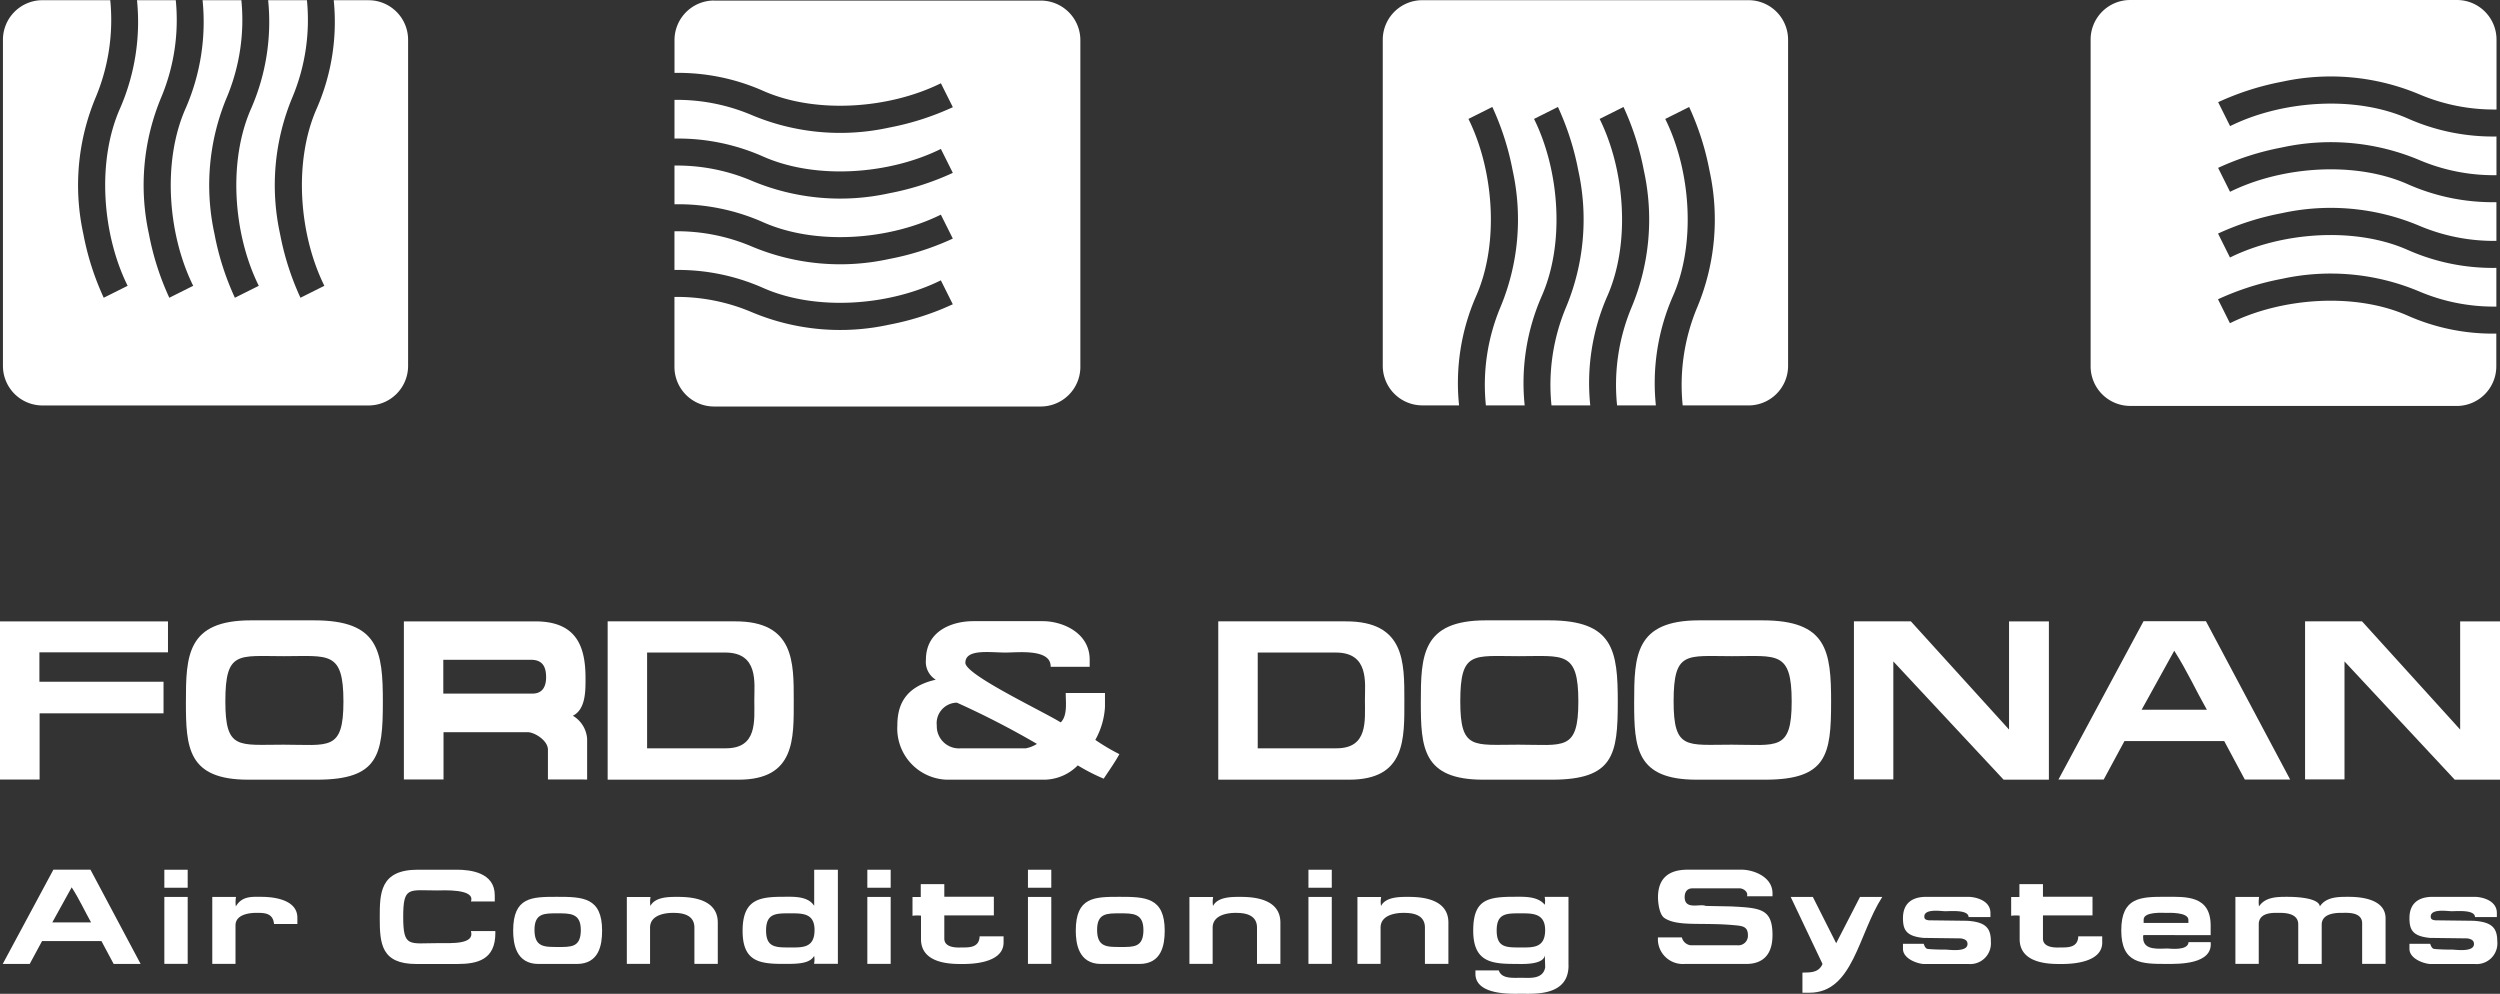 <?xml version="1.0" encoding="UTF-8"?>
<svg xmlns="http://www.w3.org/2000/svg" width="194.518" height="77.327" viewBox="0 0 194.518 77.327">
  <rect x="0" y="0" width="194.518" height="77.327" fill="#333333" stroke="none"/>
  <g id="Group_2989" data-name="Group 2989" transform="translate(-142 -36)">
    <g id="FordDoonan-Logo-White" transform="translate(142 36)">
      <path id="Path_1" data-name="Path 1" d="M372.071,184.842h25.418a3.082,3.082,0,0,1,3.082,3.082v25.418a3.083,3.083,0,0,1-3.082,3.083H372.071a3.083,3.083,0,0,1-3.083-3.083V207.9a14.86,14.86,0,0,1,6,1.178,17.758,17.758,0,0,0,10.693.982,21.278,21.278,0,0,0,4.965-1.589l-.93-1.863c-4.016,1.992-9.748,2.419-13.871.572a16.353,16.353,0,0,0-6.856-1.379v-3.011a14.846,14.846,0,0,1,6,1.178,17.777,17.777,0,0,0,10.693.981,21.278,21.278,0,0,0,4.965-1.589l-.93-1.863c-4.016,1.992-9.748,2.419-13.871.571a16.339,16.339,0,0,0-6.856-1.378v-3.012a14.861,14.861,0,0,1,6,1.178,17.757,17.757,0,0,0,10.693.98,21.229,21.229,0,0,0,4.965-1.589l-.93-1.863c-4.016,1.992-9.748,2.42-13.871.573a16.327,16.327,0,0,0-6.856-1.379v-3.011a14.874,14.874,0,0,1,6,1.177,17.751,17.751,0,0,0,10.693.981,21.2,21.2,0,0,0,4.965-1.59l-.93-1.861c-4.016,1.991-9.748,2.419-13.871.572a16.353,16.353,0,0,0-6.856-1.379v-2.549a3.082,3.082,0,0,1,3.083-3.082" transform="translate(-316.511 -184.796)" fill="#fff"></path>
      <path id="Path_2" data-name="Path 2" d="M436.018,184.807h25.374a3.078,3.078,0,0,1,3.077,3.079v25.373a3.077,3.077,0,0,1-3.077,3.078h-5.123a15.633,15.633,0,0,1,1.11-7.586,17.725,17.725,0,0,0,.977-10.676,21.233,21.233,0,0,0-1.585-4.958l-1.86.93c1.989,4.009,2.417,9.732.571,13.846a16.854,16.854,0,0,0-1.3,8.443h-3.018a15.632,15.632,0,0,1,1.108-7.586,17.732,17.732,0,0,0,.978-10.676,21.306,21.306,0,0,0-1.586-4.958l-1.858.93c1.985,4.009,2.414,9.732.571,13.846a16.842,16.842,0,0,0-1.3,8.443h-3.017a15.623,15.623,0,0,1,1.111-7.586,17.745,17.745,0,0,0,.978-10.676,21.28,21.28,0,0,0-1.587-4.958l-1.86.93c1.988,4.009,2.418,9.732.572,13.846a16.838,16.838,0,0,0-1.3,8.443h-3.018a15.643,15.643,0,0,1,1.108-7.586,17.725,17.725,0,0,0,.978-10.676,21.281,21.281,0,0,0-1.585-4.958l-1.859.93c1.985,4.009,2.415,9.732.571,13.846a16.85,16.85,0,0,0-1.3,8.443h-2.86a3.077,3.077,0,0,1-3.077-3.078V187.886a3.078,3.078,0,0,1,3.077-3.079" transform="translate(-325.343 -184.792)" fill="#fff"></path>
      <path id="Path_3" data-name="Path 3" d="M311.445,184.807h5.273a15.608,15.608,0,0,1-1.114,7.516A17.717,17.717,0,0,0,314.625,203a21.213,21.213,0,0,0,1.585,4.959l1.86-.93c-1.988-4.008-2.416-9.733-.571-13.847a16.846,16.846,0,0,0,1.3-8.372h3.017a15.619,15.619,0,0,1-1.115,7.516A17.724,17.724,0,0,0,319.727,203a21.238,21.238,0,0,0,1.586,4.959l1.859-.93c-1.988-4.008-2.415-9.733-.571-13.847a16.817,16.817,0,0,0,1.3-8.372h3.018a15.609,15.609,0,0,1-1.115,7.516A17.717,17.717,0,0,0,324.829,203a21.188,21.188,0,0,0,1.586,4.959l1.859-.93c-1.988-4.008-2.416-9.733-.571-13.847a16.844,16.844,0,0,0,1.3-8.372h3.018a15.609,15.609,0,0,1-1.116,7.516A17.743,17.743,0,0,0,329.931,203a21.285,21.285,0,0,0,1.586,4.959l1.86-.93c-1.988-4.008-2.415-9.733-.571-13.847a16.817,16.817,0,0,0,1.3-8.372h2.71a3.077,3.077,0,0,1,3.076,3.079v25.373a3.077,3.077,0,0,1-3.076,3.078H311.445a3.077,3.077,0,0,1-3.077-3.078V187.886a3.078,3.078,0,0,1,3.077-3.079" transform="translate(-308.139 -184.792)" fill="#fff"></path>
      <path id="Path_4" data-name="Path 4" d="M525.331,216.373H499.911a3.083,3.083,0,0,1-3.081-3.082V187.871a3.081,3.081,0,0,1,3.081-3.082h25.419a3.082,3.082,0,0,1,3.082,3.082v5.438a14.842,14.842,0,0,1-6-1.178,17.774,17.774,0,0,0-10.694-.982,21.294,21.294,0,0,0-4.965,1.59l.929,1.863c4.016-1.993,9.748-2.421,13.871-.573a16.349,16.349,0,0,0,6.855,1.38v3.011a14.842,14.842,0,0,1-6-1.178,17.765,17.765,0,0,0-10.694-.979,21.127,21.127,0,0,0-4.965,1.588l.929,1.862c4.016-1.989,9.748-2.419,13.871-.572a16.321,16.321,0,0,0,6.855,1.379v3.011a14.87,14.87,0,0,1-6-1.176,17.746,17.746,0,0,0-10.694-.98,21.25,21.25,0,0,0-4.965,1.587l.929,1.864c4.016-1.99,9.748-2.419,13.871-.572a16.319,16.319,0,0,0,6.855,1.378v3.011a14.842,14.842,0,0,1-6-1.177,17.753,17.753,0,0,0-10.694-.98,21.223,21.223,0,0,0-4.965,1.589l.929,1.863c4.016-1.992,9.748-2.421,13.871-.572a16.347,16.347,0,0,0,6.855,1.379v2.549a3.083,3.083,0,0,1-3.082,3.082" transform="translate(-334.165 -184.789)" fill="#fff"></path>
      <path id="Path_5" data-name="Path 5" d="M321.173,243.293v-2.411H308.1v12.305h3.084v-5.152h9.643v-2.458h-9.658v-2.285Z" transform="translate(-308.103 -192.535)" fill="#fff"></path>
      <path id="Path_6" data-name="Path 6" d="M337.143,247.1c0,3.9-1.142,3.365-4.665,3.365-3.506,0-4.523.423-4.523-3.365,0-3.96,1-3.522,4.554-3.522,3.476,0,4.634-.439,4.634,3.522m3.068.062c0-3.992-.314-6.371-5.338-6.371h-4.931c-4.977,0-5.056,2.756-5.056,6.371,0,3.522.141,6.026,4.852,6.026h5.338c4.806,0,5.134-1.94,5.134-6.026" transform="translate(-310.421 -192.523)" fill="#fff" fill-rule="evenodd"></path>
      <path id="Path_7" data-name="Path 7" d="M355.63,245.218c0,.674-.235,1.3-1.1,1.284h-6.9v-2.629h6.84c.987,0,1.158.7,1.158,1.345m3.193,7.968v-3.161a2.261,2.261,0,0,0-1.112-1.8c1.018-.5.987-1.988.987-2.927,0-2.521-.736-4.43-3.946-4.415H344.563v12.3h3.084v-3.679h6.543c.533,0,1.581.642,1.581,1.362v2.317Z" transform="translate(-313.138 -192.535)" fill="#fff" fill-rule="evenodd"></path>
      <path id="Path_8" data-name="Path 8" d="M374.369,247c0,1.613.251,3.758-2.207,3.758h-6.135v-7.451H372.1c2.613,0,2.269,2.347,2.269,3.693m3.068.032c0-2.974.047-6.167-4.571-6.151h-9.908V253.2h10.189c4.415,0,4.29-3.193,4.29-6.167" transform="translate(-315.678 -192.535)" fill="#fff" fill-rule="evenodd"></path>
      <path id="Path_9" data-name="Path 9" d="M399.974,250.413a2.532,2.532,0,0,1-.877.346h-5.071a1.723,1.723,0,0,1-1.847-1.77,1.6,1.6,0,0,1,1.565-1.784,66.925,66.925,0,0,1,6.23,3.209m6.418.8a16.047,16.047,0,0,1-1.879-1.112,5.933,5.933,0,0,0,.752-2.566v-1.081h-3.052c-.016.595.172,1.738-.391,2.285-1.566-.955-7.42-3.709-7.42-4.634,0-1.111,1.91-.8,3.131-.8.986,0,3.538-.314,3.506,1.11h3.036v-.532c.016-2.128-2.128-3.02-3.647-3.02h-5.417c-1.518,0-3.678.673-3.678,3.005a1.623,1.623,0,0,0,.766,1.549c-2.472.564-2.989,2.067-2.989,3.569a3.985,3.985,0,0,0,3.8,4.21h7.717a3.722,3.722,0,0,0,2.521-1.111,14.978,14.978,0,0,0,2.018,1.033c.454-.687.877-1.282,1.221-1.909" transform="translate(-319.29 -192.533)" fill="#fff" fill-rule="evenodd"></path>
      <path id="Path_10" data-name="Path 10" d="M429.491,247c0,1.613.252,3.758-2.207,3.758h-6.134v-7.451h6.072c2.613,0,2.269,2.347,2.269,3.693m3.068.032c0-2.974.047-6.167-4.572-6.151H418.08V253.2h10.189c4.415,0,4.29-3.193,4.29-6.167" transform="translate(-323.29 -192.535)" fill="#fff" fill-rule="evenodd"></path>
      <path id="Path_11" data-name="Path 11" d="M448.623,247.1c0,3.9-1.141,3.365-4.664,3.365-3.506,0-4.523.423-4.523-3.365,0-3.96,1-3.522,4.555-3.522,3.475,0,4.632-.439,4.632,3.522m3.068.062c0-3.992-.311-6.371-5.337-6.371h-4.932c-4.978,0-5.056,2.756-5.056,6.371,0,3.522.141,6.026,4.853,6.026h5.337c4.806,0,5.134-1.94,5.134-6.026" transform="translate(-325.816 -192.523)" fill="#fff" fill-rule="evenodd"></path>
      <path id="Path_12" data-name="Path 12" d="M467.881,247.1c0,3.9-1.141,3.365-4.664,3.365-3.506,0-4.523.423-4.523-3.365,0-3.96,1-3.522,4.555-3.522,3.475,0,4.632-.439,4.632,3.522m3.068.062c0-3.992-.311-6.371-5.337-6.371h-4.932c-4.977,0-5.056,2.756-5.056,6.371,0,3.522.141,6.026,4.853,6.026h5.338c4.805,0,5.133-1.94,5.133-6.026" transform="translate(-328.475 -192.523)" fill="#fff" fill-rule="evenodd"></path>
      <path id="Path_13" data-name="Path 13" d="M490.633,253.2V240.883h-3.1V249.3l-7.641-8.422h-4.428v12.3h3.066V244l8.58,9.2Z" transform="translate(-331.215 -192.535)" fill="#fff"></path>
      <path id="Path_14" data-name="Path 14" d="M505.474,247.753H500.4l2.536-4.588c1,1.565,1.675,3.068,2.536,4.588m6.481,5.431L505.4,240.865h-4.852l-6.621,12.319h3.521l1.613-2.989h7.764l1.6,2.989Z" transform="translate(-333.764 -192.533)" fill="#fff" fill-rule="evenodd"></path>
      <path id="Path_15" data-name="Path 15" d="M531.357,253.2V240.883h-3.1V249.3l-7.638-8.422h-4.429v12.3h3.068V244l8.578,9.2Z" transform="translate(-336.839 -192.535)" fill="#fff"></path>
      <path id="Path_16" data-name="Path 16" d="M315.224,267.4h-3.018l1.508-2.729c.6.931,1,1.825,1.509,2.729m3.854,3.23-3.9-7.33h-2.887l-3.939,7.33h2.1l.959-1.778h4.619l.95,1.778Z" transform="translate(-308.137 -195.631)" fill="#fff" fill-rule="evenodd"></path>
      <path id="Path_17" data-name="Path 17" d="M322.938,270.626h1.816V265.42h-1.816Zm0-5.922h1.816v-1.4h-1.816Z" transform="translate(-310.151 -195.632)" fill="#fff" fill-rule="evenodd"></path>
      <path id="Path_18" data-name="Path 18" d="M333.887,267.862v-.484c0-1.555-2.207-1.629-2.821-1.629-.689,0-1.481-.084-1.966.745a2.456,2.456,0,0,1,.01-.736h-1.844v5.206h1.807v-3c.009-.913,1.246-.968,1.62-.968.6,0,1.294-.01,1.377.865h1.816" transform="translate(-310.749 -195.969)" fill="#fff"></path>
      <path id="Path_19" data-name="Path 19" d="M351.378,268.213v-.14h-1.9c.317,1.052-1.489.941-2.569.941-2.236,0-2.7.372-2.7-2.05,0-2.394.447-2.05,2.635-2.05.419,0,3-.158,2.635.858h1.854V265.3c.009-1.788-1.9-2-2.962-2h-3.016c-2.971,0-2.971,1.851-2.971,3.753,0,1.992.111,3.584,2.849,3.584h3.177c1.62,0,2.97-.353,2.97-2.42" transform="translate(-312.837 -195.631)" fill="#fff"></path>
      <path id="Path_20" data-name="Path 20" d="M359.694,268.319c0,1.378-.763,1.332-1.8,1.332-1.051,0-1.806.01-1.806-1.332,0-1.313.782-1.285,1.779-1.285.968,0,1.825-.028,1.825,1.285m1.657.065c0-2.6-1.508-2.636-3.52-2.636-1.956,0-3.4.009-3.4,2.636,0,1,.213,2.588,1.974,2.588h2.971c1.751,0,1.974-1.5,1.974-2.588" transform="translate(-314.501 -195.969)" fill="#fff" fill-rule="evenodd"></path>
      <path id="Path_21" data-name="Path 21" d="M371.766,270.965v-3.212c0-1.9-2.179-2-3.11-2-.606,0-1.761-.028-2.133.708a2.165,2.165,0,0,1,.01-.7h-1.844v5.206h1.807v-2.831c.01-1.023,1.276-1.138,1.751-1.138s1.7,0,1.7,1.147v2.822h1.825" transform="translate(-315.917 -195.969)" fill="#fff"></path>
      <path id="Path_22" data-name="Path 22" d="M380.737,268c0,1.415-.968,1.351-1.909,1.351-1.117,0-1.862.009-1.862-1.323s.763-1.332,1.825-1.332c1,0,1.946-.028,1.946,1.3m1.816,2.626v-7.319H380.71v2.812c-.484-.782-1.658-.708-2.338-.708-1.909,0-3.232.177-3.232,2.653,0,2.375,1.295,2.57,3.167,2.57,1.053,0,2.039.01,2.4-.624a1.543,1.543,0,0,1-.009.615Z" transform="translate(-317.36 -195.632)" fill="#fff" fill-rule="evenodd"></path>
      <path id="Path_23" data-name="Path 23" d="M386.4,270.626h1.816V265.42H386.4Zm0-5.922h1.816v-1.4H386.4Z" transform="translate(-318.915 -195.632)" fill="#fff" fill-rule="evenodd"></path>
      <path id="Path_24" data-name="Path 24" d="M397.564,269.137v-.475H395.7c-.028.894-.82.868-1.369.868-.186,0-1.37.11-1.379-.682v-1.814h3.855v-1.452h-3.855v-.98H391.12v1h-.643v1.463a2.713,2.713,0,0,1,.661-.01v1.827c0,1.927,2.356,1.935,3.148,1.935.428,0,3.278.057,3.278-1.676" transform="translate(-319.478 -195.811)" fill="#fff"></path>
      <path id="Path_25" data-name="Path 25" d="M400.9,270.626h1.816V265.42H400.9Zm0-5.922h1.816v-1.4H400.9Z" transform="translate(-320.918 -195.632)" fill="#fff" fill-rule="evenodd"></path>
      <path id="Path_26" data-name="Path 26" d="M410.483,268.319c0,1.378-.763,1.332-1.8,1.332-1.052,0-1.806.01-1.806-1.332,0-1.313.782-1.285,1.779-1.285.968,0,1.825-.028,1.825,1.285m1.657.065c0-2.6-1.508-2.636-3.52-2.636-1.956,0-3.4.009-3.4,2.636,0,1,.213,2.588,1.974,2.588h2.971c1.75,0,1.974-1.5,1.974-2.588" transform="translate(-321.515 -195.969)" fill="#fff" fill-rule="evenodd"></path>
      <path id="Path_27" data-name="Path 27" d="M422.555,270.965v-3.212c0-1.9-2.179-2-3.11-2-.606,0-1.761-.028-2.133.708a2.165,2.165,0,0,1,.009-.7h-1.844v5.206h1.807v-2.831c.01-1.023,1.276-1.138,1.751-1.138s1.7,0,1.7,1.147v2.822h1.825" transform="translate(-322.931 -195.969)" fill="#fff"></path>
      <path id="Path_28" data-name="Path 28" d="M426.22,270.626h1.816V265.42H426.22Zm0-5.922h1.816v-1.4H426.22Z" transform="translate(-324.414 -195.632)" fill="#fff" fill-rule="evenodd"></path>
      <path id="Path_29" data-name="Path 29" d="M437.722,270.965v-3.212c0-1.9-2.179-2-3.11-2-.606,0-1.761-.028-2.133.708a2.163,2.163,0,0,1,.009-.7h-1.843v5.206h1.8v-2.831c.009-1.023,1.276-1.138,1.751-1.138s1.7,0,1.7,1.147v2.822h1.825" transform="translate(-325.026 -195.969)" fill="#fff"></path>
      <path id="Path_30" data-name="Path 30" d="M446.692,268.338c0,1.414-.969,1.35-1.91,1.35-1.116,0-1.861.018-1.861-1.322s.763-1.332,1.825-1.332c.913,0,1.946-.036,1.946,1.3m1.816,2.746v-5.327h-1.853a1.723,1.723,0,0,1,.01.615c-.558-.687-1.63-.624-2.356-.624-2.123,0-3.213.235-3.213,2.636,0,2.47,1.472,2.589,3.3,2.589.419,0,2.142.111,2.272-.662l.028.933c-.177.957-1.249.808-1.826.808-.725,0-1.553.094-1.788-.575h-1.814v.259c0,1.722,2.932,1.556,3.555,1.556,1.033,0,3.7.2,3.689-2.208" transform="translate(-326.469 -195.969)" fill="#fff" fill-rule="evenodd"></path>
      <path id="Path_31" data-name="Path 31" d="M466.686,268.4c0-2.077-.93-2.125-3.249-2.244l-1.947-.037c-.438-.2-1.639.344-1.639-.691,0-.325.14-.677.605-.677h3.679c.261,0,.68.259.567.615h1.984v-.224c0-1.323-1.536-1.843-2.393-1.843h-4.21c-1.4,0-2.308.6-2.308,2.159,0,.3.075,1.314.5,1.6,1.042.7,2.942.317,5.521.568.643.055.978.149.978.792a.743.743,0,0,1-.811.763h-3.641a.808.808,0,0,1-.689-.615h-1.863v.262a1.939,1.939,0,0,0,2.057,1.806h4.8c1.5,0,2.058-.94,2.058-2.233" transform="translate(-328.772 -195.631)" fill="#fff"></path>
      <path id="Path_32" data-name="Path 32" d="M476.879,265.76h-1.732l-1.853,3.6-1.815-3.6h-1.723l2.476,5.215c-.334.792-1.191.634-1.563.671v1.566h.549c3.4,0,3.8-4.573,5.662-7.451" transform="translate(-330.426 -195.971)" fill="#fff"></path>
      <path id="Path_33" data-name="Path 33" d="M486.731,269.213c0-1.08-.456-1.508-1.844-1.6l-2.981-.037c-.186-.029-.354-.056-.354-.289,0-.643,1.314-.419,1.621-.419.456,0,1.806-.131,1.825.455h1.7v-.316c0-1.014-1.221-1.257-1.723-1.257H481.7c-1.054,0-1.808.465-1.808,1.657,0,.914.253,1.407,1.594,1.538l2.906.037c.409.065.521.222.521.438,0,.66-1.434.437-1.686.437-.1,0-.95,0-1.406-.055-.187-.018-.271-.271-.317-.4h-1.612v.391c0,.819,1.231,1.183,1.641,1.183h3.473a1.611,1.611,0,0,0,1.723-1.76" transform="translate(-331.827 -195.969)" fill="#fff"></path>
      <path id="Path_34" data-name="Path 34" d="M496.742,269.137v-.475H494.88c-.028.894-.821.868-1.369.868-.188,0-1.37.11-1.379-.682v-1.814h3.855v-1.452h-3.855v-.98H490.3v1h-.642v1.463a2.712,2.712,0,0,1,.661-.01v1.827c0,1.927,2.357,1.935,3.148,1.935.428,0,3.278.057,3.278-1.676" transform="translate(-333.175 -195.811)" fill="#fff"></path>
      <path id="Path_35" data-name="Path 35" d="M504.821,267.778h-3.483v-.26c0-.634,1.535-.521,1.721-.521s1.762-.084,1.762.548v.233m1.731.95V268c.01-2.383-1.946-2.254-3.492-2.254-1.937,0-3.463.01-3.463,2.618s1.6,2.606,3.566,2.606c.876,0,3.567.055,3.39-1.695h-1.722c-.038.7-1.49.494-1.631.494-.605,0-1.9.2-1.9-.829,0-.094-.021-.131.027-.215Z" transform="translate(-334.547 -195.969)" fill="#fff" fill-rule="evenodd"></path>
      <path id="Path_36" data-name="Path 36" d="M521.585,270.964v-3.539c0-1.611-2.2-1.676-2.878-1.676-.753,0-1.732-.019-2.235.745-.084-.69-1.945-.745-2.5-.745-.745,0-1.732-.019-2.236.745a2.483,2.483,0,0,1,.009-.736H509.9v5.206h1.817v-3.082c.009-.95,1.164-.887,1.518-.887.4,0,1.555-.026,1.555.9v3.073h1.825V267.92c0-.959,1.276-.925,1.639-.925.345,0,1.508-.082,1.508.813v3.156h1.826" transform="translate(-335.97 -195.969)" fill="#fff"></path>
      <path id="Path_37" data-name="Path 37" d="M532.446,269.213c0-1.08-.456-1.508-1.844-1.6l-2.981-.037c-.186-.029-.353-.056-.353-.289,0-.643,1.313-.419,1.62-.419.456,0,1.807-.131,1.825.455h1.7v-.316c0-1.014-1.221-1.257-1.725-1.257h-3.267c-1.054,0-1.808.465-1.808,1.657,0,.914.253,1.407,1.594,1.538l2.905.037c.41.065.521.222.521.438,0,.66-1.434.437-1.687.437-.1,0-.948,0-1.406-.055-.186-.018-.269-.271-.315-.4h-1.613v.391c0,.819,1.231,1.183,1.64,1.183h3.473a1.61,1.61,0,0,0,1.723-1.76" transform="translate(-338.14 -195.969)" fill="#fff"></path>
    </g>
  </g>
</svg>
